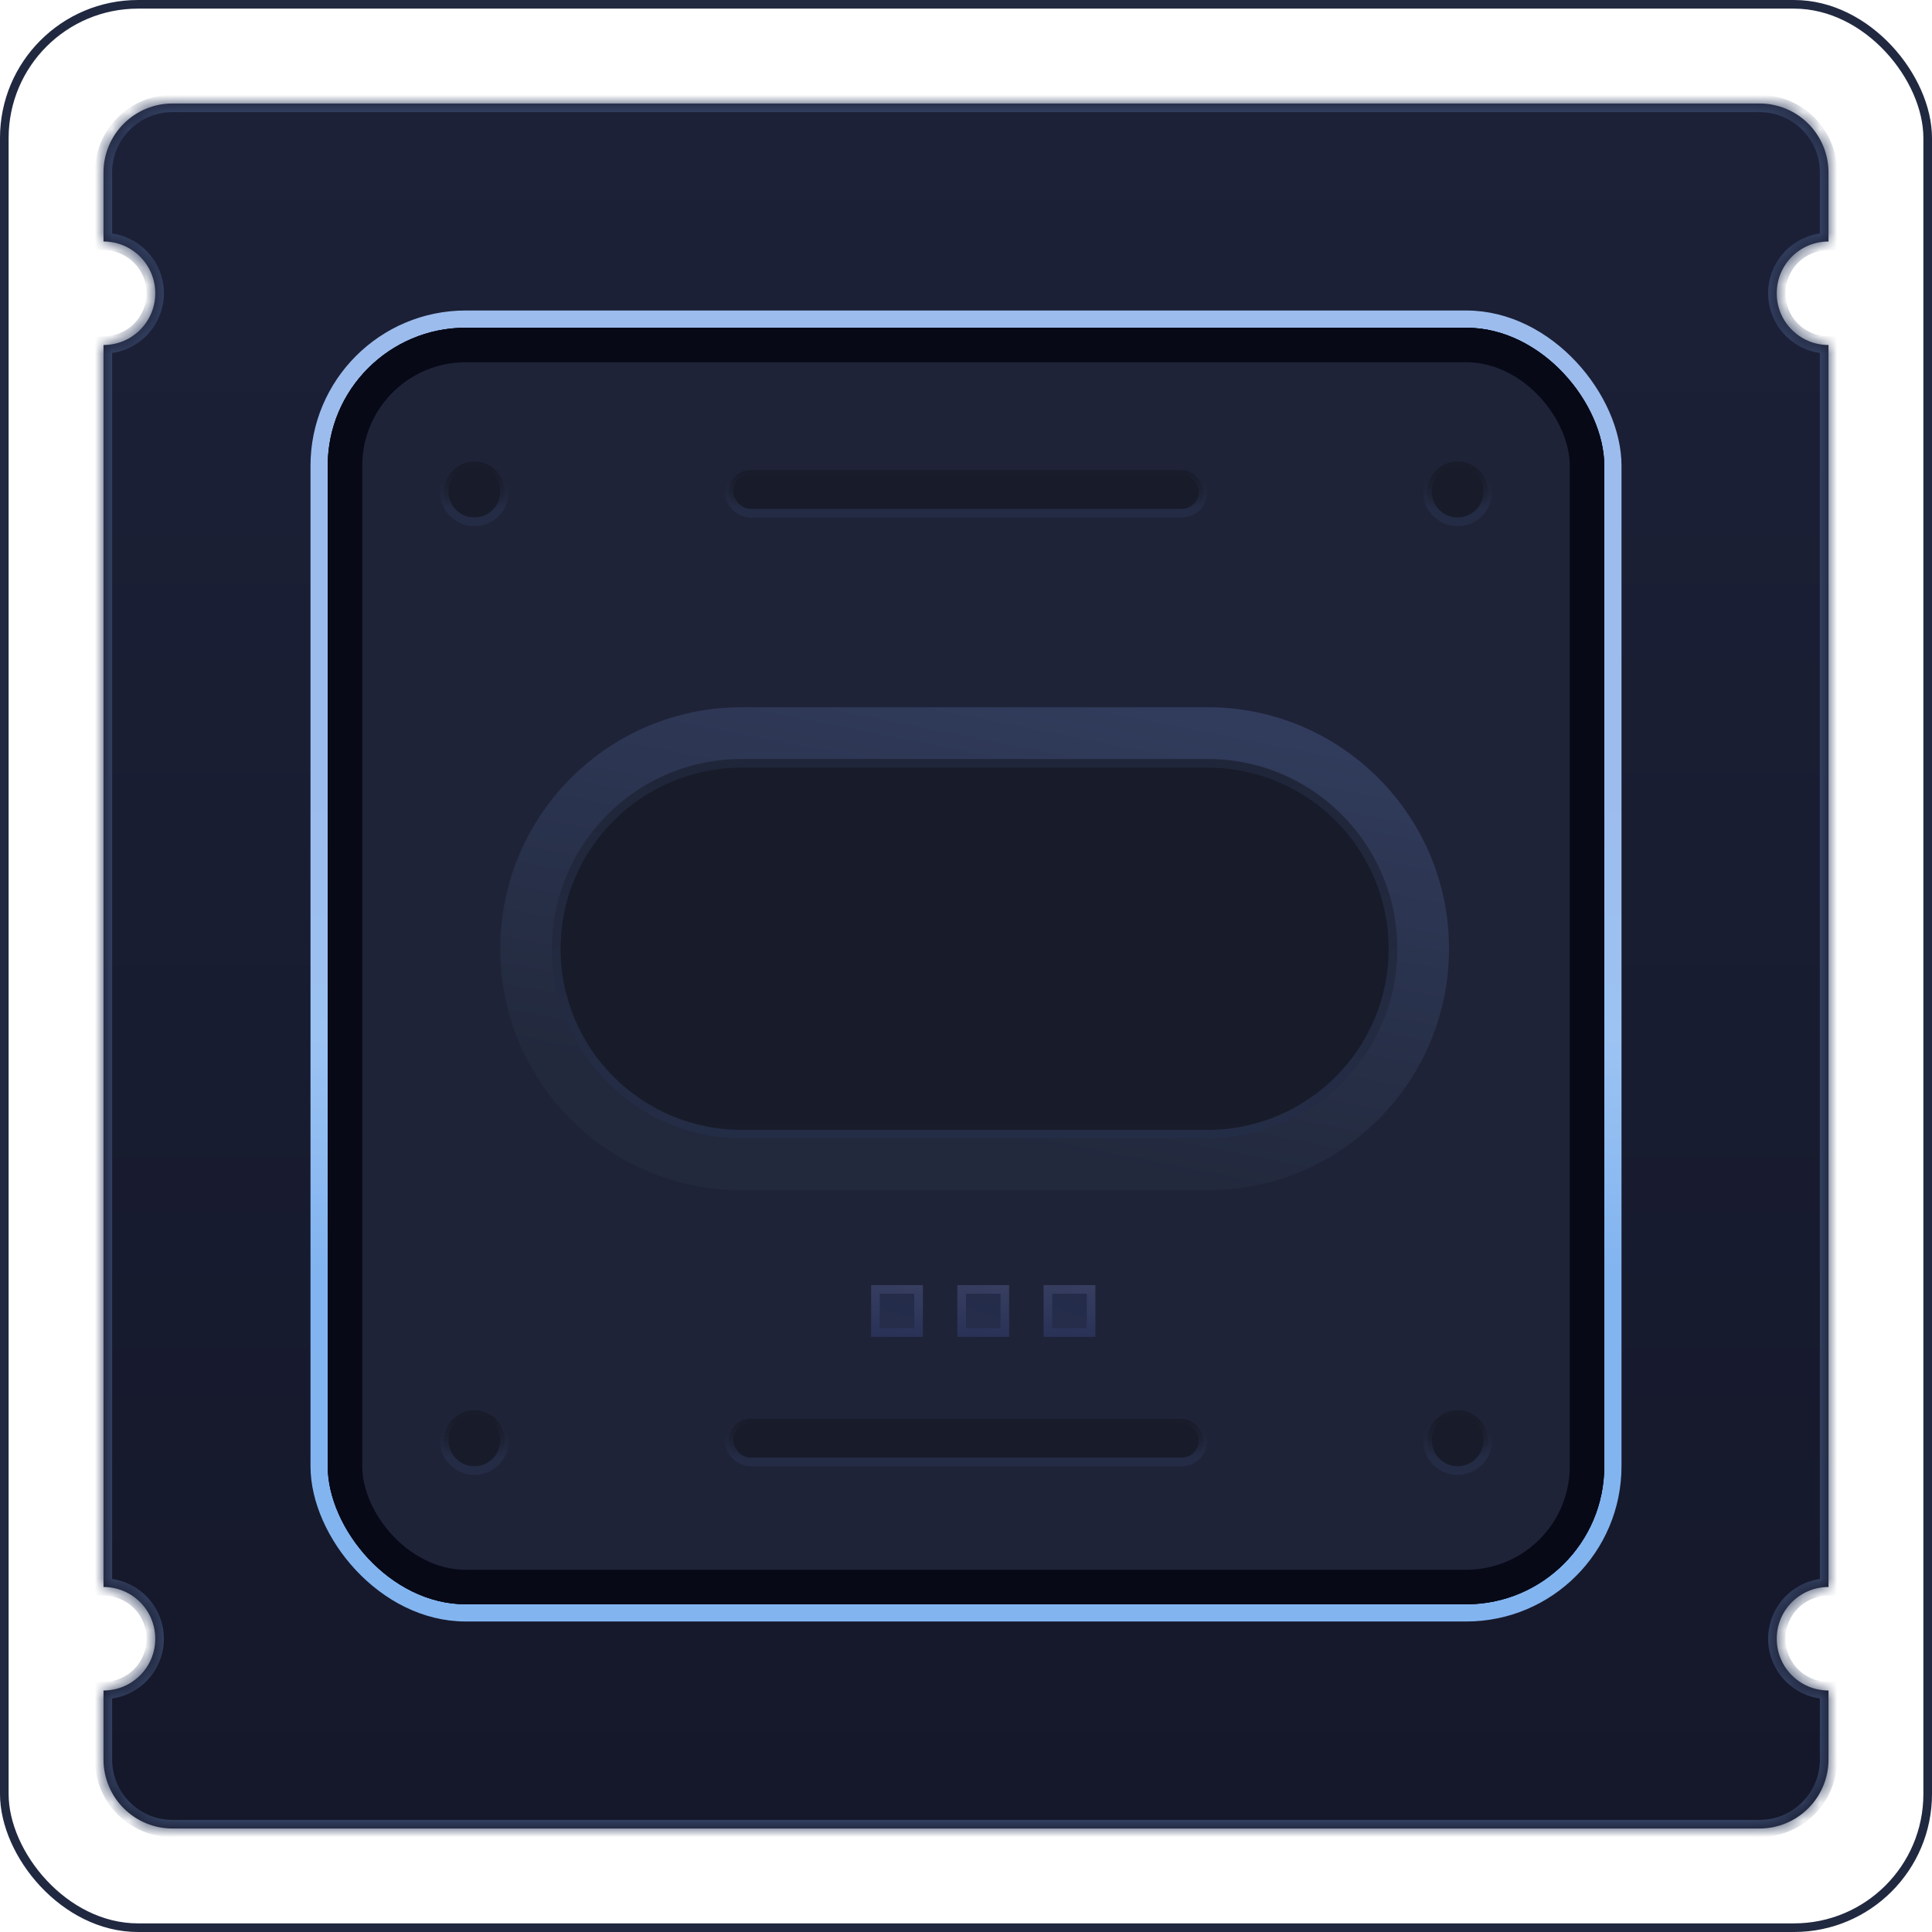 									<svg width="112" height="112" viewBox="0 0 112 112" fill="none" xmlns="http://www.w3.org/2000/svg">
										<rect x="0.25" y="0.25" width="111.5" height="111.5" rx="7.75" stroke="#212941" stroke-width="0.5" />
										<mask id="path-2-inside-1_2694_21759" fill="white">
											<path fill-rule="evenodd" clip-rule="evenodd"
												d="M6 10C6 7.791 7.791 6 10 6H102C104.209 6 106 7.791 106 10V14C104.343 14 103 15.343 103 17C103 18.657 104.343 20 106 20V92C104.343 92 103 93.343 103 95C103 96.657 104.343 98 106 98V102C106 104.209 104.209 106 102 106H10C7.791 106 6 104.209 6 102V98C7.657 98 9 96.657 9 95C9 93.343 7.657 92 6 92V20C7.657 20 9 18.657 9 17C9 15.343 7.657 14 6 14V10Z" />
										</mask>
										<path fill-rule="evenodd" clip-rule="evenodd"
											d="M6 10C6 7.791 7.791 6 10 6H102C104.209 6 106 7.791 106 10V14C104.343 14 103 15.343 103 17C103 18.657 104.343 20 106 20V92C104.343 92 103 93.343 103 95C103 96.657 104.343 98 106 98V102C106 104.209 104.209 106 102 106H10C7.791 106 6 104.209 6 102V98C7.657 98 9 96.657 9 95C9 93.343 7.657 92 6 92V20C7.657 20 9 18.657 9 17C9 15.343 7.657 14 6 14V10Z"
											fill="url(#paint0_linear_2694_21759)" />
										<path
											d="M106 14V14.5H106.5V14H106ZM106 20H106.5V19.5H106V20ZM106 92V92.5H106.5V92H106ZM106 98H106.5V97.5H106V98ZM6 98V97.5H5.5V98H6ZM6 92H5.5V92.5H6V92ZM6 20V19.5H5.5V20H6ZM6 14H5.5V14.5H6V14ZM10 5.5C7.515 5.5 5.5 7.515 5.5 10H6.5C6.5 8.067 8.067 6.5 10 6.5V5.5ZM102 5.5H10V6.5H102V5.5ZM106.5 10C106.5 7.515 104.485 5.5 102 5.5V6.5C103.933 6.5 105.5 8.067 105.5 10H106.5ZM106.5 14V10H105.5V14H106.5ZM103.5 17C103.5 15.619 104.619 14.5 106 14.5V13.5C104.067 13.5 102.5 15.067 102.5 17H103.5ZM106 19.5C104.619 19.5 103.5 18.381 103.5 17H102.5C102.5 18.933 104.067 20.5 106 20.5V19.5ZM106.5 92V20H105.5V92H106.5ZM103.5 95C103.5 93.619 104.619 92.5 106 92.5V91.5C104.067 91.5 102.5 93.067 102.5 95H103.5ZM106 97.5C104.619 97.5 103.5 96.381 103.5 95H102.5C102.5 96.933 104.067 98.5 106 98.5V97.5ZM106.5 102V98H105.5V102H106.5ZM102 106.5C104.485 106.5 106.5 104.485 106.5 102H105.5C105.5 103.933 103.933 105.5 102 105.5V106.5ZM10 106.5H102V105.5H10V106.5ZM5.5 102C5.5 104.485 7.515 106.5 10 106.5V105.5C8.067 105.5 6.5 103.933 6.5 102H5.5ZM5.5 98V102H6.5V98H5.5ZM8.5 95C8.5 96.381 7.381 97.5 6 97.5V98.5C7.933 98.5 9.5 96.933 9.5 95H8.5ZM6 92.5C7.381 92.5 8.5 93.619 8.5 95H9.5C9.5 93.067 7.933 91.5 6 91.5V92.5ZM5.5 20V92H6.5V20H5.5ZM8.5 17C8.5 18.381 7.381 19.5 6 19.5V20.5C7.933 20.5 9.5 18.933 9.5 17H8.5ZM6 14.5C7.381 14.5 8.5 15.619 8.5 17H9.5C9.5 15.067 7.933 13.5 6 13.5V14.5ZM5.5 10V14H6.5V10H5.5Z"
											fill="#323F5F" mask="url(#path-2-inside-1_2694_21759)" />
										<rect x="18.5" y="18.5" width="75" height="75" rx="8.5" stroke="url(#paint1_linear_2694_21759)" />
										<rect x="19" y="19" width="74" height="74" rx="8" fill="#070917" />
										<rect x="19" y="19" width="74" height="74" rx="8" fill="#070917" />
										<rect x="21" y="21" width="70" height="70" rx="6" fill="#1F2338" />
										<path
											d="M32.25 55C32.25 49.063 37.063 44.25 43 44.25H70C75.937 44.25 80.75 49.063 80.75 55C80.75 60.937 75.937 65.75 70 65.75H43C37.063 65.75 32.25 60.937 32.25 55Z"
											fill="url(#paint2_linear_2694_21759)" stroke="url(#paint3_linear_2694_21759)" stroke-width="0.5" />
										<path
											d="M43 42.5C36.096 42.5 30.5 48.096 30.5 55C30.5 61.904 36.096 67.5 43 67.5H70C76.904 67.5 82.5 61.904 82.5 55C82.5 48.096 76.904 42.5 70 42.5H43Z"
											stroke="url(#paint4_linear_2694_21759)" stroke-width="3" />
										
										<rect x="42.25" y="27.25" width="27.5" height="2.5" rx="1.25" fill="url(#paint6_linear_2694_21759)"
											stroke="url(#paint7_linear_2694_21759)" stroke-width="0.5" />
										<circle cx="84.5" cy="28.5" r="1.75" fill="url(#paint8_linear_2694_21759)"
											stroke="url(#paint9_linear_2694_21759)" stroke-width="0.5" />
										<circle cx="27.5" cy="28.5" r="1.75" fill="url(#paint10_linear_2694_21759)"
											stroke="url(#paint11_linear_2694_21759)" stroke-width="0.5" />
										<rect x="42.25" y="82.25" width="27.5" height="2.5" rx="1.25" fill="url(#paint12_linear_2694_21759)"
											stroke="url(#paint13_linear_2694_21759)" stroke-width="0.5" />
										<circle cx="84.5" cy="83.5" r="1.75" fill="url(#paint14_linear_2694_21759)"
											stroke="url(#paint15_linear_2694_21759)" stroke-width="0.5" />
										<circle cx="27.5" cy="83.5" r="1.75" fill="url(#paint16_linear_2694_21759)"
											stroke="url(#paint17_linear_2694_21759)" stroke-width="0.5" />
										<rect x="50.75" y="74.75" width="2.5" height="2.5" fill="url(#paint18_linear_2694_21759)"
											stroke="url(#paint19_linear_2694_21759)" stroke-width="0.5" />
										<rect x="55.75" y="74.75" width="2.5" height="2.5" fill="url(#paint20_linear_2694_21759)"
											stroke="url(#paint21_linear_2694_21759)" stroke-width="0.5" />
										<rect x="60.75" y="74.75" width="2.5" height="2.5" fill="url(#paint22_linear_2694_21759)"
											stroke="url(#paint23_linear_2694_21759)" stroke-width="0.5" />
										<defs>
											<linearGradient id="paint0_linear_2694_21759" x1="56" y1="6" x2="56" y2="106"
												gradientUnits="userSpaceOnUse">
												<stop stop-color="#1C2138" />
												<stop offset="1" stop-color="#15182A" />
											</linearGradient>
											<linearGradient id="paint1_linear_2694_21759" x1="56" y1="46.048" x2="56" y2="73.643"
												gradientUnits="userSpaceOnUse">
												<stop stop-color="#9CBCED" />
												<stop offset="0.51" stop-color="#9CC3F2" />
												<stop offset="1" stop-color="#82B4F0" />
											</linearGradient>
											<linearGradient id="paint2_linear_2694_21759" x1="56.5" y1="20.308" x2="56.5" y2="89.692"
												gradientUnits="userSpaceOnUse">
												<stop stop-color="#191D2E" />
												<stop offset="0.494" stop-color="#181B29" />
												<stop offset="1" stop-color="#191D2E" />
											</linearGradient>
											<linearGradient id="paint3_linear_2694_21759" x1="56.5" y1="44" x2="56.5" y2="66"
												gradientUnits="userSpaceOnUse">
												<stop stop-color="#202639" />
												<stop offset="1" stop-color="#242D46" />
											</linearGradient>
											<linearGradient id="paint4_linear_2694_21759" x1="62.5" y1="38.261" x2="56.991" y2="66.097"
												gradientUnits="userSpaceOnUse">
												<stop stop-color="#323D5E" />
												<stop offset="1" stop-color="#22293D" />
											</linearGradient>
											<linearGradient id="paint5_linear_2694_21759" x1="57" y1="52.905" x2="57" y2="58.714"
												gradientUnits="userSpaceOnUse">
												<stop stop-color="#EEEEEE" />
												<stop offset="0.51" stop-color="#C8DCF5" />
												<stop offset="1" stop-color="#CBD5E2" />
											</linearGradient>
											<linearGradient id="paint6_linear_2694_21759" x1="56" y1="23.769" x2="56" y2="33.231"
												gradientUnits="userSpaceOnUse">
												<stop stop-color="#191D2E" />
												<stop offset="0.494" stop-color="#181B29" />
												<stop offset="1" stop-color="#191D2E" />
											</linearGradient>
											<linearGradient id="paint7_linear_2694_21759" x1="56" y1="27" x2="56" y2="29.5"
												gradientUnits="userSpaceOnUse">
												<stop stop-color="#1D202F" stop-opacity="0" />
												<stop offset="1" stop-color="#242C45" />
											</linearGradient>
											<linearGradient id="paint8_linear_2694_21759" x1="84.5" y1="23.769" x2="84.5" y2="33.231"
												gradientUnits="userSpaceOnUse">
												<stop stop-color="#191D2E" />
												<stop offset="0.494" stop-color="#181B29" />
												<stop offset="1" stop-color="#191D2E" />
											</linearGradient>
											<linearGradient id="paint9_linear_2694_21759" x1="84.5" y1="27" x2="84.5" y2="29.5"
												gradientUnits="userSpaceOnUse">
												<stop stop-color="#1D202F" stop-opacity="0" />
												<stop offset="1" stop-color="#242C45" />
											</linearGradient>
											<linearGradient id="paint10_linear_2694_21759" x1="27.5" y1="23.769" x2="27.5" y2="33.231"
												gradientUnits="userSpaceOnUse">
												<stop stop-color="#191D2E" />
												<stop offset="0.494" stop-color="#181B29" />
												<stop offset="1" stop-color="#191D2E" />
											</linearGradient>
											<linearGradient id="paint11_linear_2694_21759" x1="27.5" y1="27" x2="27.5" y2="29.5"
												gradientUnits="userSpaceOnUse">
												<stop stop-color="#1D202F" stop-opacity="0" />
												<stop offset="1" stop-color="#242C45" />
											</linearGradient>
											<linearGradient id="paint12_linear_2694_21759" x1="56" y1="78.769" x2="56" y2="88.231"
												gradientUnits="userSpaceOnUse">
												<stop stop-color="#191D2E" />
												<stop offset="0.494" stop-color="#181B29" />
												<stop offset="1" stop-color="#191D2E" />
											</linearGradient>
											<linearGradient id="paint13_linear_2694_21759" x1="56" y1="82" x2="56" y2="84.5"
												gradientUnits="userSpaceOnUse">
												<stop stop-color="#1D202F" stop-opacity="0" />
												<stop offset="1" stop-color="#242C45" />
											</linearGradient>
											<linearGradient id="paint14_linear_2694_21759" x1="84.5" y1="78.769" x2="84.5" y2="88.231"
												gradientUnits="userSpaceOnUse">
												<stop stop-color="#191D2E" />
												<stop offset="0.494" stop-color="#181B29" />
												<stop offset="1" stop-color="#191D2E" />
											</linearGradient>
											<linearGradient id="paint15_linear_2694_21759" x1="84.5" y1="82" x2="84.5" y2="84.5"
												gradientUnits="userSpaceOnUse">
												<stop stop-color="#1D202F" stop-opacity="0" />
												<stop offset="1" stop-color="#242C45" />
											</linearGradient>
											<linearGradient id="paint16_linear_2694_21759" x1="27.5" y1="78.769" x2="27.5" y2="88.231"
												gradientUnits="userSpaceOnUse">
												<stop stop-color="#191D2E" />
												<stop offset="0.494" stop-color="#181B29" />
												<stop offset="1" stop-color="#191D2E" />
											</linearGradient>
											<linearGradient id="paint17_linear_2694_21759" x1="27.5" y1="82" x2="27.5" y2="84.5"
												gradientUnits="userSpaceOnUse">
												<stop stop-color="#1D202F" stop-opacity="0" />
												<stop offset="1" stop-color="#242C45" />
											</linearGradient>
											<linearGradient id="paint18_linear_2694_21759" x1="52.667" y1="73.333" x2="51.333" y2="77.667"
												gradientUnits="userSpaceOnUse">
												<stop stop-color="#222A4A" />
												<stop offset="1" stop-color="#262E4B" />
											</linearGradient>
											<linearGradient id="paint19_linear_2694_21759" x1="51.333" y1="73.667" x2="51" y2="78.333"
												gradientUnits="userSpaceOnUse">
												<stop stop-color="#3A4162" />
												<stop offset="1" stop-color="#252E54" />
											</linearGradient>
											<linearGradient id="paint20_linear_2694_21759" x1="57.667" y1="73.333" x2="56.333" y2="77.667"
												gradientUnits="userSpaceOnUse">
												<stop stop-color="#222A4A" />
												<stop offset="1" stop-color="#262E4B" />
											</linearGradient>
											<linearGradient id="paint21_linear_2694_21759" x1="56.333" y1="73.667" x2="56" y2="78.333"
												gradientUnits="userSpaceOnUse">
												<stop stop-color="#3A4162" />
												<stop offset="1" stop-color="#252E54" />
											</linearGradient>
											<linearGradient id="paint22_linear_2694_21759" x1="62.667" y1="73.333" x2="61.333" y2="77.667"
												gradientUnits="userSpaceOnUse">
												<stop stop-color="#222A4A" />
												<stop offset="1" stop-color="#262E4B" />
											</linearGradient>
											<linearGradient id="paint23_linear_2694_21759" x1="61.333" y1="73.667" x2="61" y2="78.333"
												gradientUnits="userSpaceOnUse">
												<stop stop-color="#3A4162" />
												<stop offset="1" stop-color="#252E54" />
											</linearGradient>
										</defs>
									</svg>